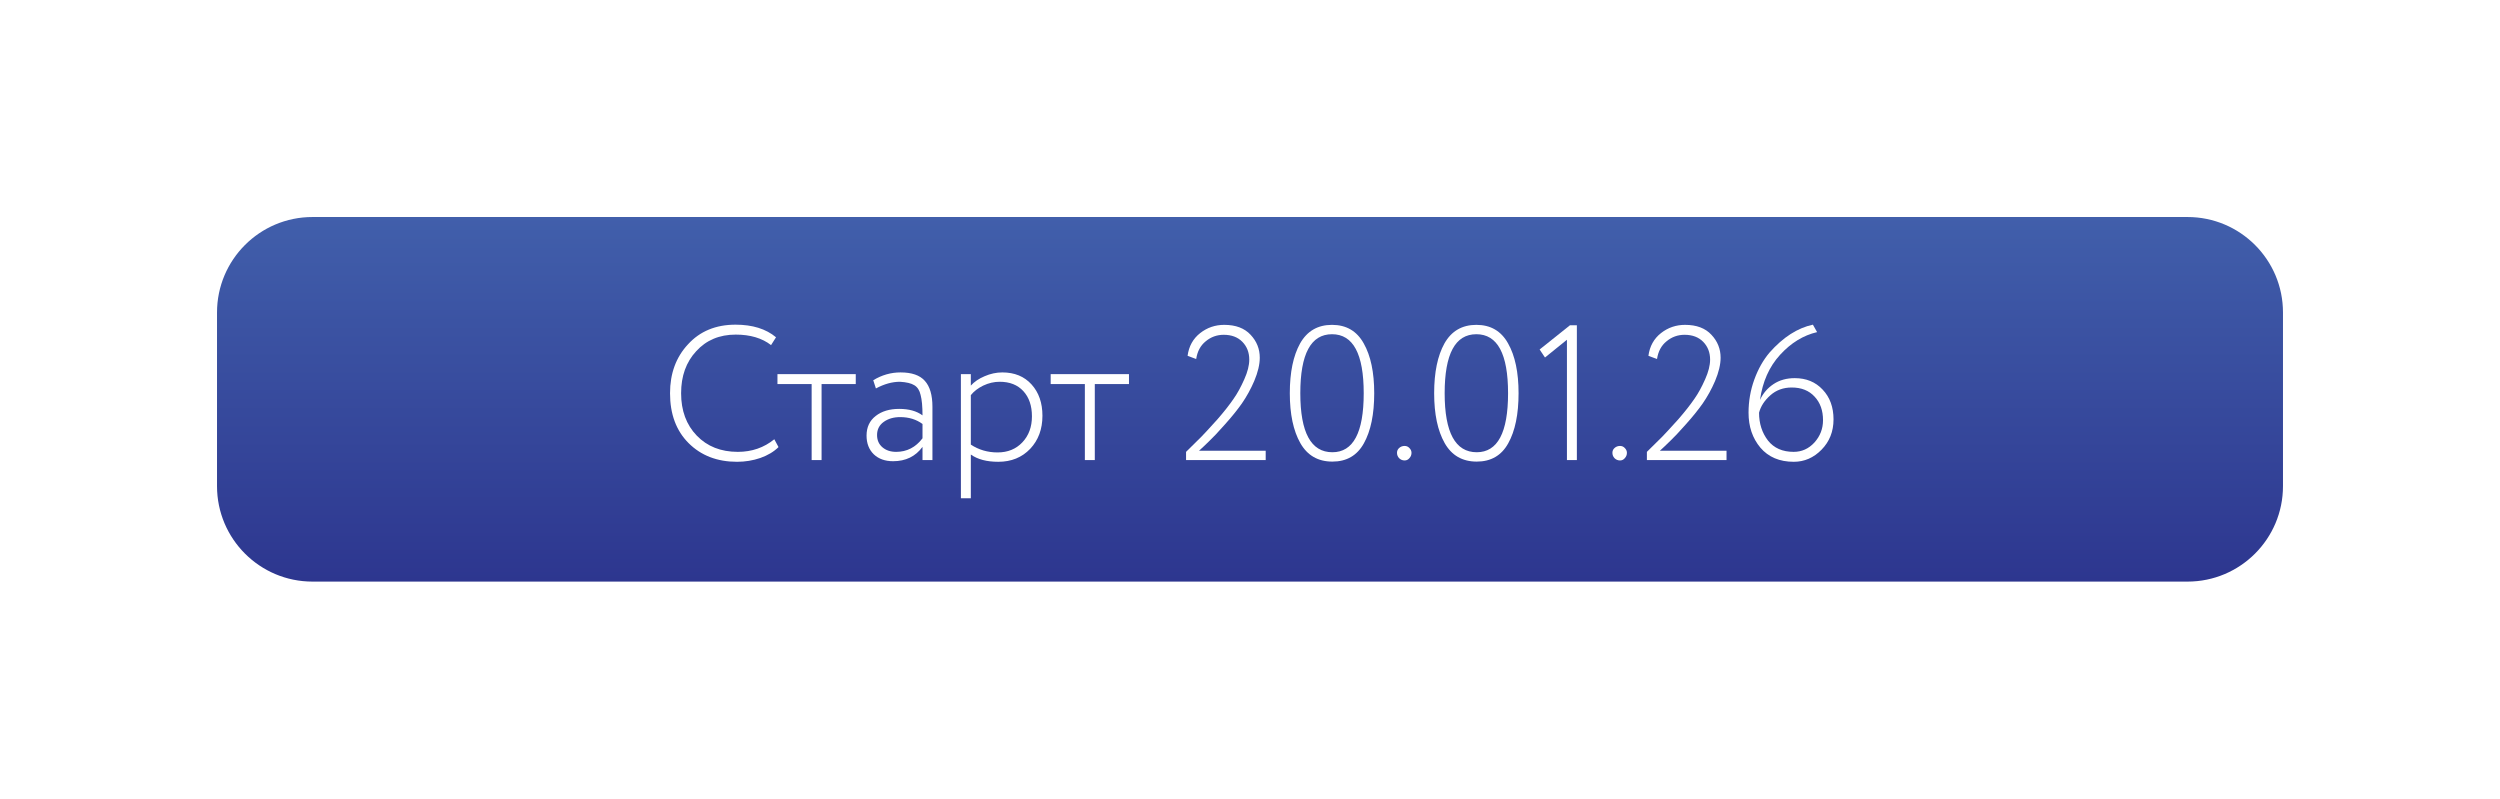 <?xml version="1.0" encoding="UTF-8"?> <svg xmlns="http://www.w3.org/2000/svg" width="288" height="92" viewBox="0 0 288 92" fill="none"><g filter="url(#filter0_d_906_15)"><path d="M25 36C25 29.925 29.925 25 36 25H252C258.075 25 263 29.925 263 36V56C263 62.075 258.075 67 252 67H36C29.925 67 25 62.075 25 56V36Z" fill="url(#paint0_linear_906_15)"></path></g><path d="M89.2 50.602L89.684 51.504C89.156 52.032 88.459 52.45 87.594 52.758C86.743 53.051 85.849 53.198 84.91 53.198C82.622 53.198 80.759 52.479 79.322 51.042C77.899 49.619 77.188 47.705 77.188 45.3C77.188 43.027 77.877 41.149 79.256 39.668C80.635 38.157 82.461 37.402 84.734 37.402C86.685 37.402 88.239 37.886 89.398 38.854L88.826 39.756C87.785 38.949 86.428 38.546 84.756 38.546C82.879 38.546 81.361 39.184 80.202 40.46C79.043 41.707 78.464 43.32 78.464 45.3C78.464 47.309 79.065 48.937 80.268 50.184C81.471 51.431 83.047 52.054 84.998 52.054C86.611 52.054 88.012 51.57 89.2 50.602Z" fill="white"></path><path d="M93.501 44.244H89.563V43.1H98.583V44.244H94.645V53H93.501V44.244Z" fill="white"></path><path d="M100.905 44.75L100.597 43.804C101.58 43.203 102.629 42.902 103.743 42.902C105.034 42.902 105.965 43.225 106.537 43.87C107.124 44.515 107.417 45.513 107.417 46.862V53H106.273V51.482C105.467 52.582 104.337 53.132 102.885 53.132C101.961 53.132 101.221 52.868 100.663 52.34C100.106 51.797 99.827 51.079 99.827 50.184C99.827 49.216 100.179 48.461 100.883 47.918C101.573 47.375 102.475 47.104 103.589 47.104C104.704 47.104 105.599 47.353 106.273 47.852C106.273 46.825 106.2 46.041 106.053 45.498C105.936 44.97 105.694 44.596 105.327 44.376C104.975 44.156 104.425 44.024 103.677 43.98C102.783 43.98 101.859 44.237 100.905 44.75ZM103.237 52.054C104.469 52.054 105.481 51.533 106.273 50.492V48.842C105.555 48.314 104.697 48.05 103.699 48.05C102.951 48.05 102.321 48.233 101.807 48.6C101.294 48.967 101.037 49.473 101.037 50.118C101.037 50.705 101.243 51.174 101.653 51.526C102.064 51.878 102.592 52.054 103.237 52.054Z" fill="white"></path><path d="M111.839 57.4H110.695V43.1H111.839V44.42C112.235 43.98 112.763 43.621 113.423 43.342C114.098 43.049 114.78 42.902 115.469 42.902C116.877 42.902 117.999 43.364 118.835 44.288C119.671 45.212 120.089 46.415 120.089 47.896C120.089 49.436 119.62 50.705 118.681 51.702C117.728 52.699 116.503 53.198 115.007 53.198C113.672 53.198 112.616 52.919 111.839 52.362V57.4ZM115.161 43.98C114.516 43.98 113.885 44.127 113.269 44.42C112.668 44.713 112.191 45.08 111.839 45.52V51.218C112.748 51.819 113.775 52.12 114.919 52.12C116.092 52.12 117.046 51.731 117.779 50.954C118.512 50.177 118.879 49.179 118.879 47.962C118.879 46.745 118.549 45.777 117.889 45.058C117.229 44.339 116.32 43.98 115.161 43.98Z" fill="white"></path><path d="M124.976 44.244H121.038V43.1H130.058V44.244H126.12V53H124.976V44.244Z" fill="white"></path><path d="M145.808 53H136.634V52.054L138.394 50.316C138.672 50.037 139.288 49.37 140.242 48.314C141.019 47.419 141.642 46.627 142.112 45.938C142.537 45.337 142.948 44.589 143.344 43.694C143.725 42.843 143.916 42.088 143.916 41.428C143.916 40.607 143.652 39.925 143.124 39.382C142.596 38.839 141.877 38.568 140.968 38.568C140.19 38.568 139.501 38.817 138.9 39.316C138.298 39.8 137.932 40.482 137.8 41.362L136.81 40.988C136.956 39.888 137.44 39.015 138.262 38.37C139.068 37.739 139.992 37.424 141.034 37.424C142.354 37.424 143.366 37.805 144.07 38.568C144.774 39.316 145.126 40.196 145.126 41.208C145.126 41.985 144.913 42.88 144.488 43.892C144.092 44.816 143.615 45.681 143.058 46.488C142.53 47.236 141.877 48.043 141.1 48.908C140.293 49.817 139.714 50.433 139.362 50.756C139.215 50.903 138.988 51.123 138.68 51.416C138.372 51.695 138.188 51.863 138.13 51.922H145.808V53Z" fill="white"></path><path d="M158.31 45.3C158.31 47.72 157.914 49.641 157.122 51.064C156.345 52.472 155.135 53.176 153.492 53.176C151.835 53.176 150.603 52.465 149.796 51.042C148.99 49.619 148.586 47.705 148.586 45.3C148.586 42.895 148.982 40.981 149.774 39.558C150.581 38.135 151.806 37.424 153.448 37.424C155.091 37.424 156.308 38.135 157.1 39.558C157.907 40.981 158.31 42.895 158.31 45.3ZM153.492 52.098C155.898 52.098 157.1 49.832 157.1 45.3C157.1 40.768 155.883 38.502 153.448 38.502C151.014 38.502 149.796 40.768 149.796 45.3C149.796 49.832 151.028 52.098 153.492 52.098Z" fill="white"></path><path d="M160.934 52.164C160.934 51.944 161.015 51.761 161.176 51.614C161.352 51.453 161.565 51.372 161.814 51.372C162.034 51.372 162.217 51.453 162.364 51.614C162.525 51.775 162.606 51.959 162.606 52.164C162.606 52.399 162.525 52.604 162.364 52.78C162.217 52.956 162.034 53.044 161.814 53.044C161.565 53.044 161.352 52.956 161.176 52.78C161.015 52.604 160.934 52.399 160.934 52.164Z" fill="white"></path><path d="M174.939 45.3C174.939 47.72 174.543 49.641 173.751 51.064C172.974 52.472 171.764 53.176 170.121 53.176C168.464 53.176 167.232 52.465 166.425 51.042C165.618 49.619 165.215 47.705 165.215 45.3C165.215 42.895 165.611 40.981 166.403 39.558C167.21 38.135 168.434 37.424 170.077 37.424C171.72 37.424 172.937 38.135 173.729 39.558C174.536 40.981 174.939 42.895 174.939 45.3ZM170.121 52.098C172.526 52.098 173.729 49.832 173.729 45.3C173.729 40.768 172.512 38.502 170.077 38.502C167.642 38.502 166.425 40.768 166.425 45.3C166.425 49.832 167.657 52.098 170.121 52.098Z" fill="white"></path><path d="M177.981 41.186L177.365 40.262L180.863 37.468H181.655V53H180.511V39.14L177.981 41.186Z" fill="white"></path><path d="M185.749 52.164C185.749 51.944 185.829 51.761 185.991 51.614C186.167 51.453 186.379 51.372 186.629 51.372C186.849 51.372 187.032 51.453 187.179 51.614C187.34 51.775 187.421 51.959 187.421 52.164C187.421 52.399 187.34 52.604 187.179 52.78C187.032 52.956 186.849 53.044 186.629 53.044C186.379 53.044 186.167 52.956 185.991 52.78C185.829 52.604 185.749 52.399 185.749 52.164Z" fill="white"></path><path d="M198.896 53H189.722V52.054L191.482 50.316C191.76 50.037 192.376 49.37 193.33 48.314C194.107 47.419 194.73 46.627 195.2 45.938C195.625 45.337 196.036 44.589 196.432 43.694C196.813 42.843 197.004 42.088 197.004 41.428C197.004 40.607 196.74 39.925 196.212 39.382C195.684 38.839 194.965 38.568 194.056 38.568C193.278 38.568 192.589 38.817 191.988 39.316C191.386 39.8 191.02 40.482 190.888 41.362L189.898 40.988C190.044 39.888 190.528 39.015 191.35 38.37C192.156 37.739 193.08 37.424 194.122 37.424C195.442 37.424 196.454 37.805 197.158 38.568C197.862 39.316 198.214 40.196 198.214 41.208C198.214 41.985 198.001 42.88 197.576 43.892C197.18 44.816 196.703 45.681 196.146 46.488C195.618 47.236 194.965 48.043 194.188 48.908C193.381 49.817 192.802 50.433 192.45 50.756C192.303 50.903 192.076 51.123 191.768 51.416C191.46 51.695 191.276 51.863 191.218 51.922H198.896V53Z" fill="white"></path><path d="M201.432 47.544C201.432 46.224 201.652 44.955 202.092 43.738C202.532 42.521 203.119 41.479 203.852 40.614C205.407 38.854 207.071 37.783 208.846 37.402L209.33 38.26C207.746 38.627 206.323 39.499 205.062 40.878C203.815 42.242 203.045 43.973 202.752 46.07C203.104 45.307 203.625 44.699 204.314 44.244C205.003 43.789 205.817 43.562 206.756 43.562C208.076 43.562 209.147 44.002 209.968 44.882C210.804 45.762 211.222 46.906 211.222 48.314C211.222 49.707 210.76 50.873 209.836 51.812C208.927 52.736 207.863 53.198 206.646 53.198C205.003 53.198 203.72 52.655 202.796 51.57C201.887 50.485 201.432 49.143 201.432 47.544ZM202.642 47.544C202.642 48.791 202.987 49.861 203.676 50.756C204.365 51.621 205.348 52.054 206.624 52.054C207.563 52.054 208.362 51.695 209.022 50.976C209.682 50.243 210.012 49.385 210.012 48.402C210.012 47.287 209.689 46.385 209.044 45.696C208.399 44.992 207.519 44.64 206.404 44.64C205.436 44.64 204.615 44.941 203.94 45.542C203.265 46.143 202.833 46.811 202.642 47.544Z" fill="white"></path><defs><filter id="filter0_d_906_15" x="0" y="0" width="288" height="92" filterUnits="userSpaceOnUse" color-interpolation-filters="sRGB"><feFlood flood-opacity="0" result="BackgroundImageFix"></feFlood><feColorMatrix in="SourceAlpha" type="matrix" values="0 0 0 0 0 0 0 0 0 0 0 0 0 0 0 0 0 0 127 0" result="hardAlpha"></feColorMatrix><feOffset></feOffset><feGaussianBlur stdDeviation="12.5"></feGaussianBlur><feColorMatrix type="matrix" values="0 0 0 0 0.357 0 0 0 0 0.494 0 0 0 0 0.847 0 0 0 0.55 0"></feColorMatrix><feBlend mode="normal" in2="BackgroundImageFix" result="effect1_dropShadow_906_15"></feBlend><feBlend mode="normal" in="SourceGraphic" in2="effect1_dropShadow_906_15" result="shape"></feBlend></filter><linearGradient id="paint0_linear_906_15" x1="144" y1="25" x2="144" y2="67" gradientUnits="userSpaceOnUse"><stop stop-color="#415FAB"></stop><stop offset="1" stop-color="#2D368F"></stop></linearGradient></defs></svg> 